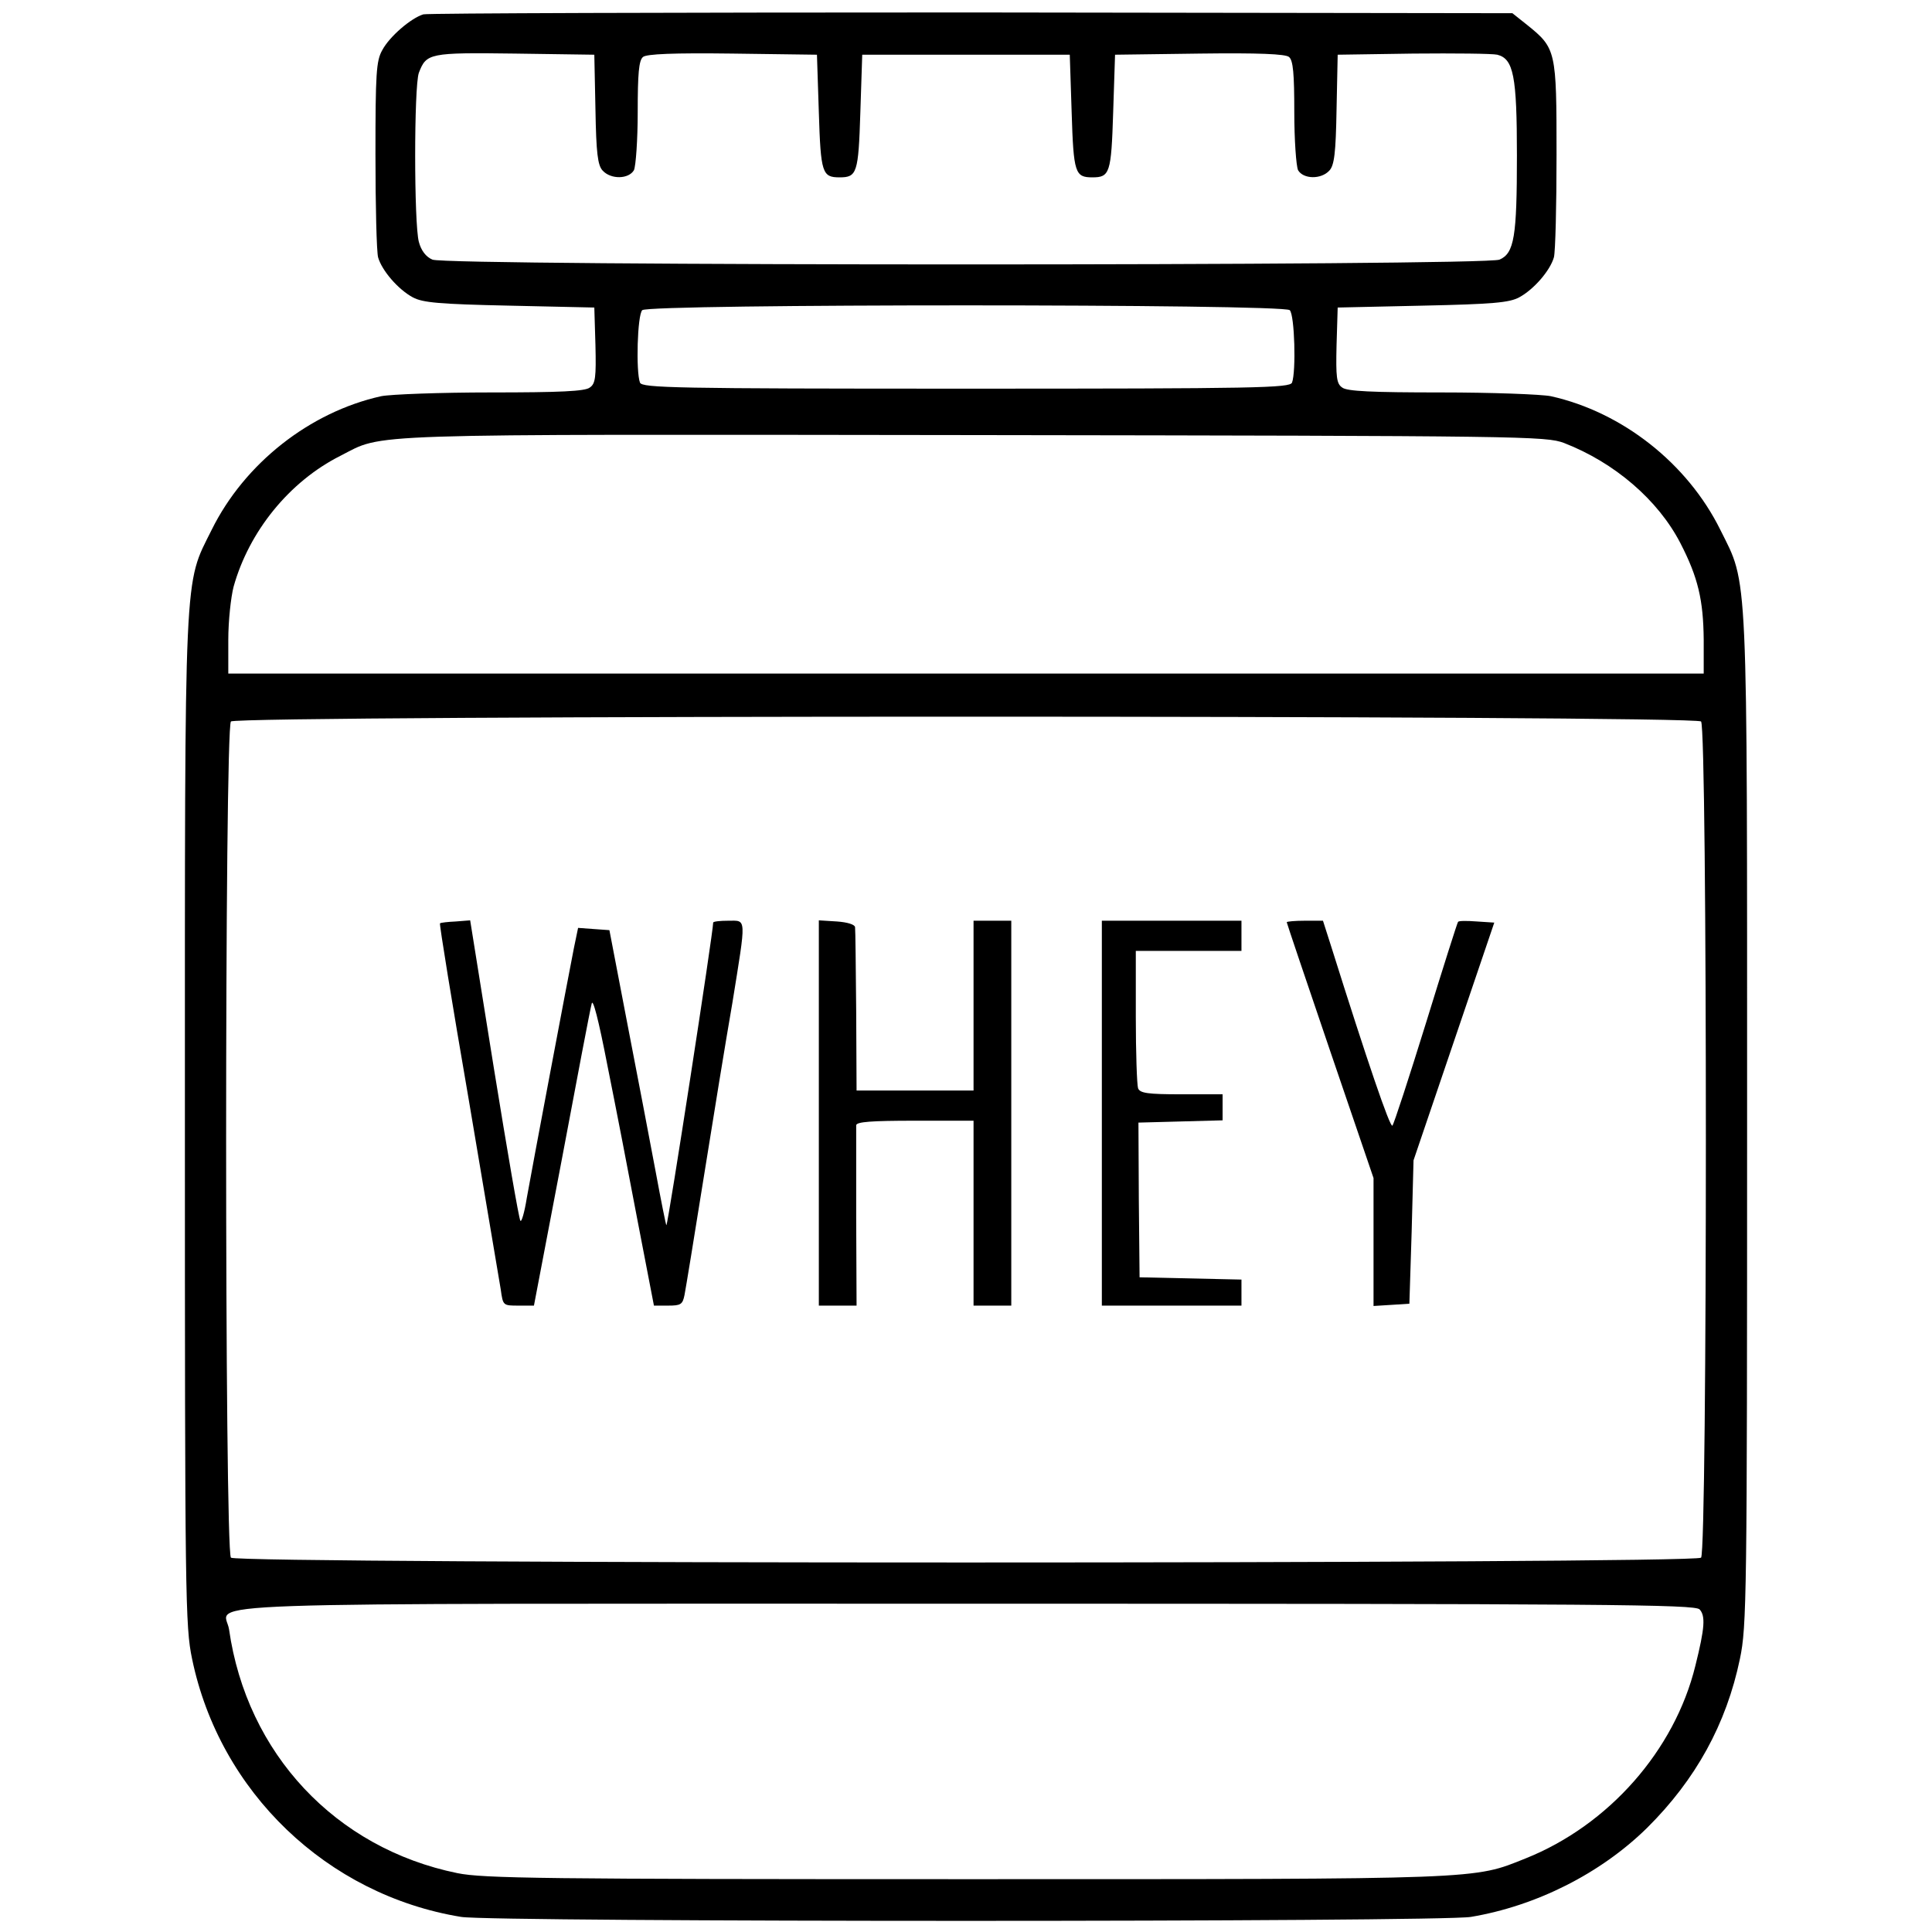 <?xml version="1.0" standalone="no"?>
<!DOCTYPE svg PUBLIC "-//W3C//DTD SVG 20010904//EN"
 "http://www.w3.org/TR/2001/REC-SVG-20010904/DTD/svg10.dtd">
<svg version="1.0" xmlns="http://www.w3.org/2000/svg" viewBox="0 0 512 512"
 preserveAspectRatio="xMidYMid meet">
<g transform="translate(0,512) scale(0.1,-0.1)"
fill="#000000" stroke="none">
<path d="M1122 5082 c-33 -10 -90 -59 -109 -95 -16 -28 -18 -62 -18 -277 0
-135 3 -257 7 -272 10 -35 53 -85 92 -106 26 -14 69 -18 256 -22 l225 -5 3
-100 c2 -85 0 -102 -15 -112 -12 -10 -80 -13 -262 -13 -135 0 -266 -5 -291
-10 -189 -42 -362 -178 -449 -354 -74 -149 -71 -79 -71 -1569 0 -1262 1 -1337
19 -1423 73 -353 358 -626 713 -684 86 -14 2590 -14 2676 0 173 29 344 115
467 236 129 128 210 275 246 448 18 86 19 161 19 1423 0 1490 3 1420 -71 1569
-87 176 -260 312 -449 354 -25 5 -156 10 -291 10 -182 0 -250 3 -262 13 -15
10 -17 27 -15 112 l3 100 225 5 c187 4 230 8 256 22 39 21 82 71 92 106 4 15
7 137 7 272 0 276 -1 282 -78 344 l-39 31 -1431 2 c-788 0 -1442 -2 -1455 -5z
m456 -252 c2 -116 6 -148 19 -162 22 -24 69 -23 83 1 5 11 10 80 10 154 0 102
3 137 14 146 9 8 81 11 237 9 l224 -3 5 -153 c5 -161 9 -172 55 -172 46 0 50
11 55 172 l5 153 275 0 275 0 5 -153 c5 -161 9 -172 55 -172 46 0 50 11 55
172 l5 153 224 3 c156 2 228 -1 237 -9 11 -9 14 -44 14 -146 0 -74 5 -143 10
-154 14 -24 61 -25 83 -1 13 14 17 46 19 162 l3 145 200 3 c110 1 210 0 223
-3 43 -11 52 -56 52 -267 0 -215 -7 -259 -46 -276 -36 -17 -2792 -17 -2828 0
-17 7 -30 24 -36 47 -13 48 -13 412 0 448 20 52 27 54 255 51 l210 -3 3 -145z
m1840 -532 c13 -13 17 -163 6 -192 -6 -14 -91 -16 -864 -16 -773 0 -858 2
-864 16 -11 29 -7 179 6 192 17 17 1699 17 1716 0z m727 -352 c134 -52 249
-151 308 -265 47 -91 61 -151 62 -256 l0 -90 -1955 0 -1955 0 0 90 c0 50 7
113 14 140 41 147 148 279 283 347 118 60 25 57 1678 55 1470 -2 1516 -3 1565
-21z m363 -738 c17 -17 17 -2199 0 -2216 -17 -17 -3879 -17 -3896 0 -17 17
-17 2199 0 2216 17 17 3879 17 3896 0z m-4 -2353 c16 -17 14 -49 -11 -149 -55
-225 -230 -423 -450 -511 -140 -56 -104 -55 -1483 -55 -1118 0 -1280 2 -1348
16 -323 66 -558 317 -605 646 -11 74 -190 68 1953 68 1705 0 1930 -2 1944 -15z"/>
<path d="M1166 2673 c-2 -2 32 -211 76 -466 43 -254 81 -481 85 -504 6 -43 6
-43 47 -43 l41 0 74 388 c40 213 75 398 79 412 3 16 18 -41 42 -165 21 -104
57 -290 80 -412 l43 -223 38 0 c33 0 38 3 43 28 3 15 26 155 51 312 25 157 59
365 76 463 37 230 38 217 -11 217 -22 0 -40 -2 -40 -5 0 -25 -119 -797 -124
-802 -1 -1 -14 64 -29 145 -15 81 -49 257 -75 392 l-47 245 -42 3 -41 3 -11
-53 c-16 -81 -111 -584 -125 -663 -6 -38 -14 -65 -17 -60 -4 6 -35 187 -70
403 l-63 393 -38 -3 c-21 -1 -40 -3 -42 -5z"/>
<path d="M2170 2171 l0 -511 50 0 50 0 -1 233 c0 127 0 238 0 245 1 9 39 12
156 12 l155 0 0 -245 0 -245 50 0 50 0 0 510 0 510 -50 0 -50 0 0 -225 0 -225
-155 0 -155 0 -1 210 c-1 116 -2 216 -3 223 -1 7 -20 13 -48 15 l-48 3 0 -510z"/>
<path d="M2920 2170 l0 -510 185 0 185 0 0 35 0 34 -135 3 -135 3 -2 205 -1
205 112 3 111 3 0 34 0 35 -109 0 c-90 0 -110 3 -115 16 -3 9 -6 94 -6 190 l0
174 140 0 140 0 0 40 0 40 -185 0 -185 0 0 -510z"/>
<path d="M3410 2676 c0 -2 52 -156 115 -341 l115 -337 0 -170 0 -169 48 3 47
3 6 190 5 190 107 315 107 315 -46 3 c-26 2 -48 2 -50 -1 -2 -2 -40 -122 -85
-268 -45 -145 -85 -268 -89 -272 -6 -7 -67 172 -161 471 l-23 72 -48 0 c-26 0
-48 -2 -48 -4z"/>
</g>
</svg>
